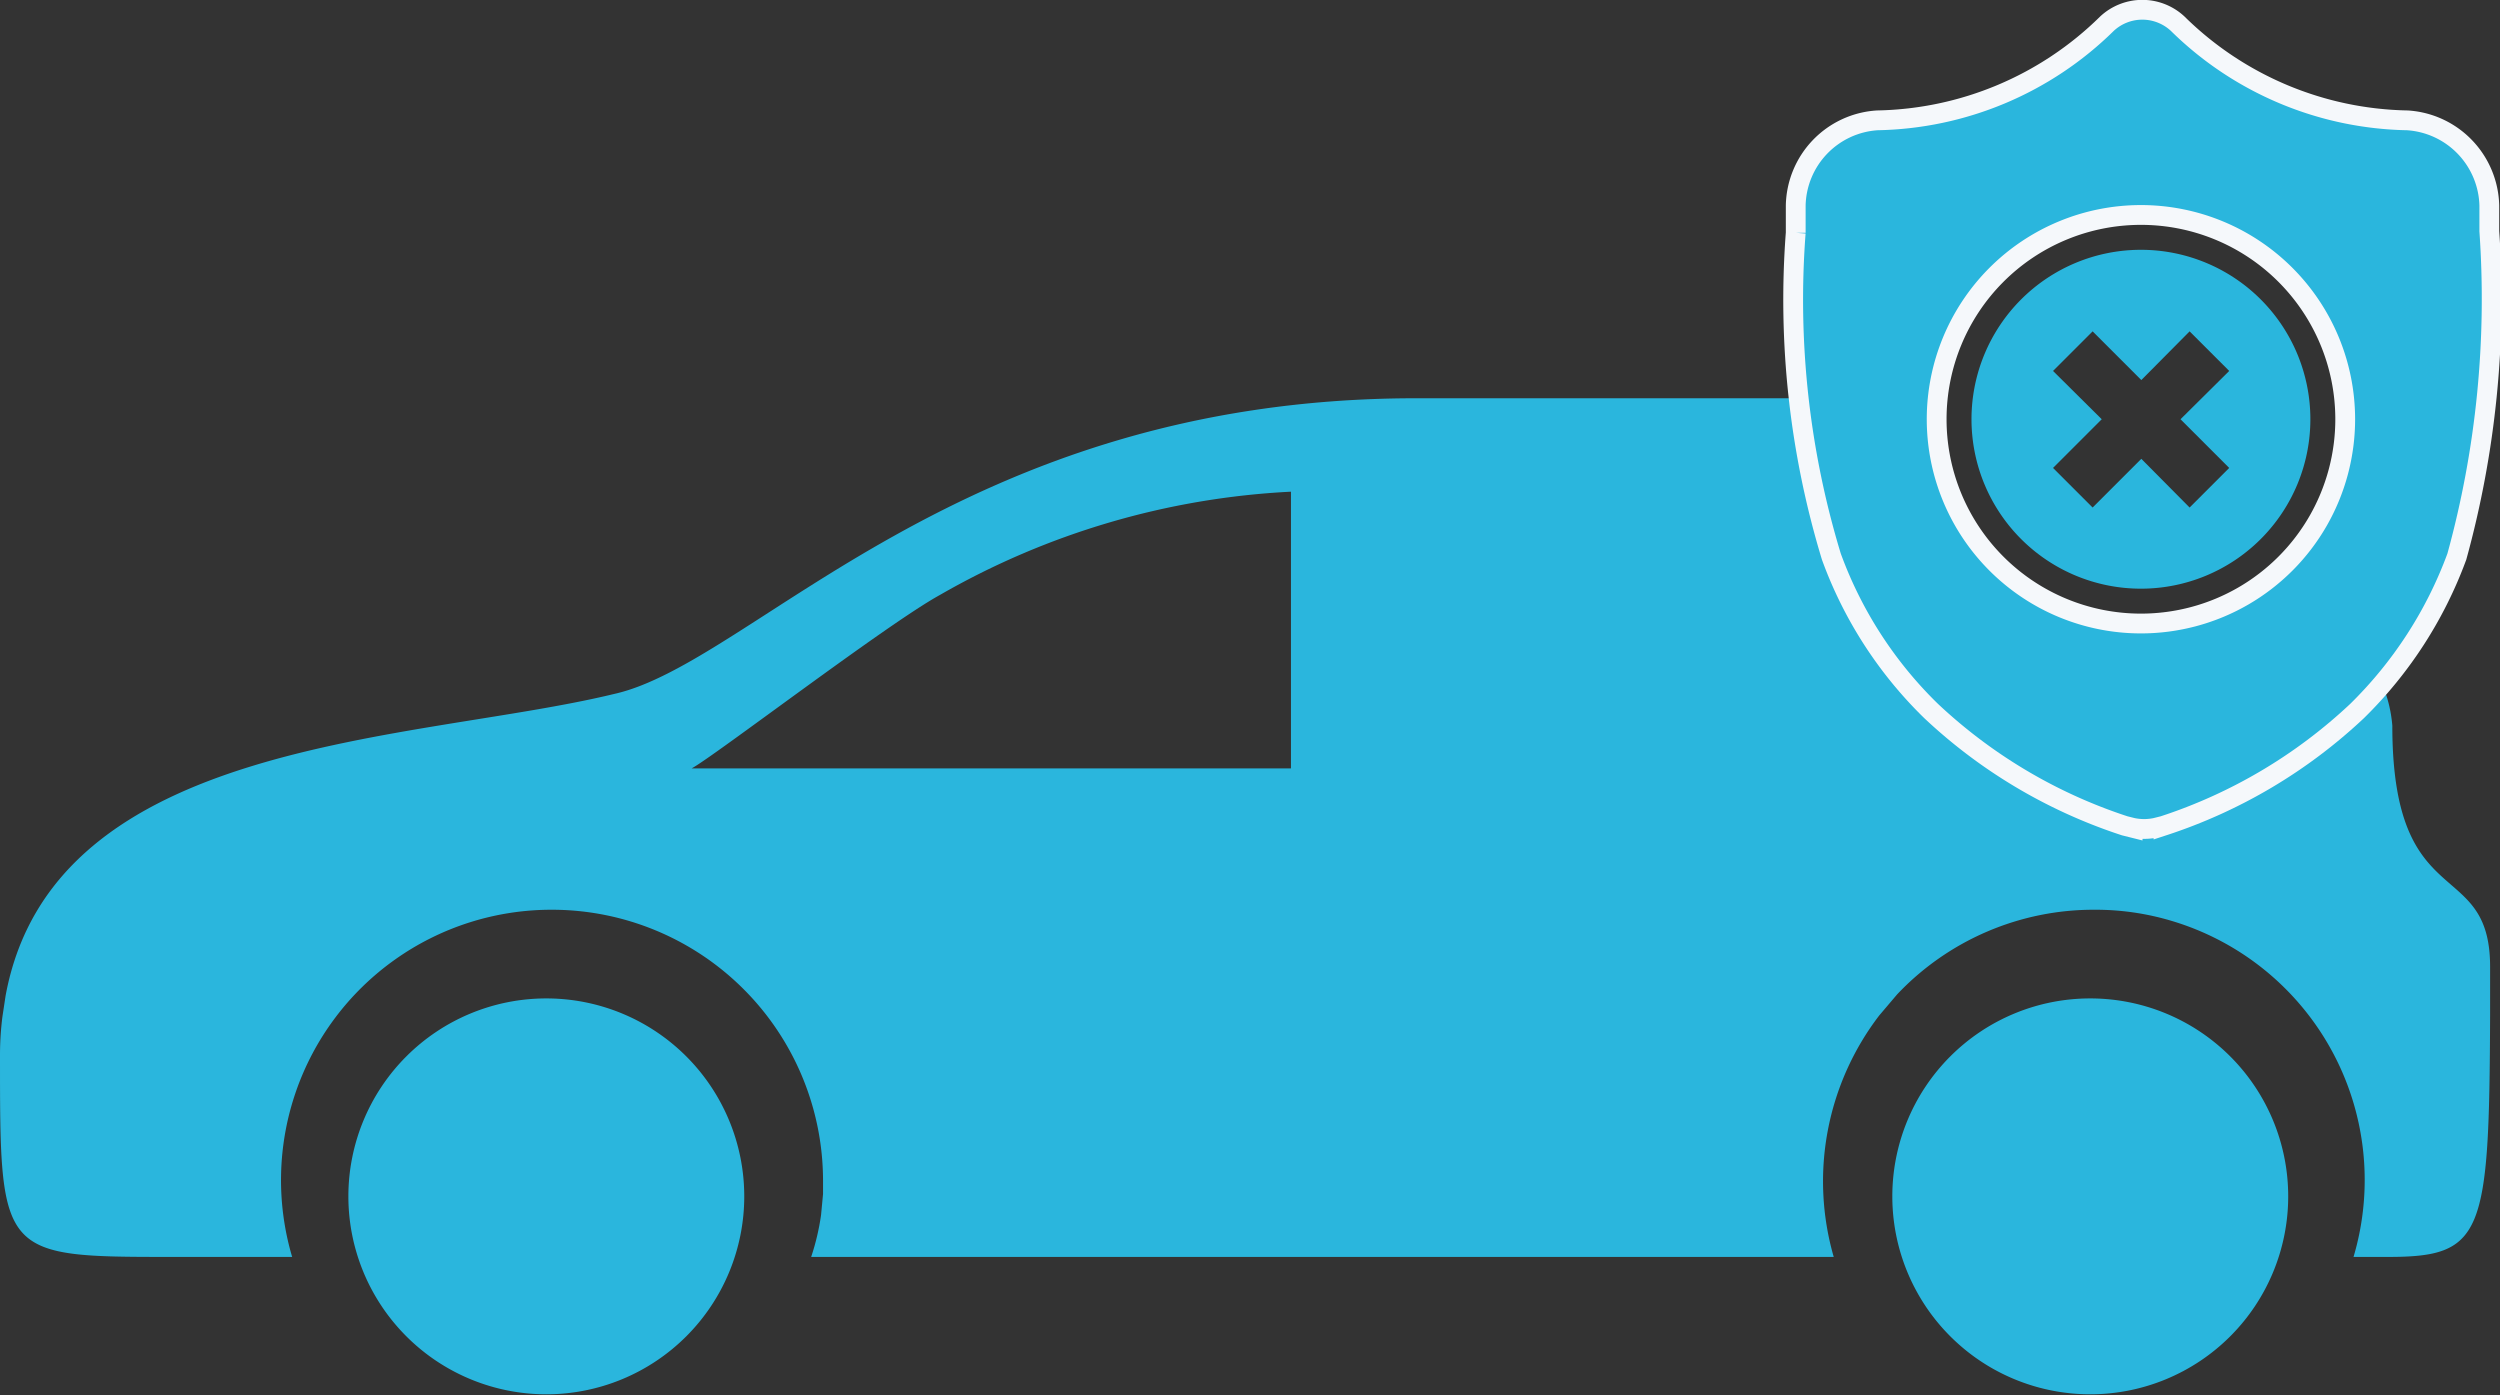<?xml version="1.0" encoding="UTF-8"?> <svg xmlns="http://www.w3.org/2000/svg" id="Layer_1" data-name="Layer 1" viewBox="0 0 63.15 35.25"><rect x="0" y="0" width="63.15" height="35.25" fill="#333333" stroke="none"/><defs><style>.cls-1,.cls-2,.cls-3{fill:#2ab6dd;}.cls-1{fill-rule:evenodd;}.cls-3{stroke:#f5f8fb;stroke-miterlimit:10;stroke-width:0.5px;}</style></defs><path class="cls-1" d="M56.19,22.58a3.38,3.38,0,0,0-.27-1.08c-.11,0-.23,0-.35,0a5.42,5.42,0,0,1-5.11,3,5.52,5.52,0,0,1-5.75-5.36,6.47,6.47,0,0,1-.08-3.24,6.53,6.53,0,0,1,.27-1.24l-.44-.35h-13C20,14.34,14.78,21,11.27,21.78,6.25,23-2.9,22.85-4.1,29.41l-.08.53a7.86,7.86,0,0,0-.06,1C-4.24,36-4.24,36,.14,36h3a6.83,6.83,0,0,1,6.56-8.77,6.85,6.85,0,0,1,6.85,6.84c0,.12,0,.23,0,.34l-.05.53A6,6,0,0,1,16.25,36H42.08a6.89,6.89,0,0,1,1.15-6.1l.45-.53a6.83,6.83,0,0,1,5-2.14,6.68,6.68,0,0,1,1.93.28A6.83,6.83,0,0,1,55.21,36h.87c2.41,0,2.56-.55,2.58-6.1V28.67C58.66,25.86,56.19,27.4,56.19,22.58ZM28.37,23.66H13.23c.55-.29,4.94-3.65,6.27-4.38a19.76,19.76,0,0,1,8.87-2.61Z" transform="translate(4.24 -4.25)"></path><path class="cls-1" d="M43.56,34.47a5,5,0,0,0,5,5h0a5,5,0,1,0-5-5Zm-39,0a5,5,0,0,0,5,5h0a5,5,0,1,0-5-5Z" transform="translate(4.24 -4.25)"></path><path class="cls-2" d="M49.84,19.12a4.28,4.28,0,1,0-4.28-4.28A4.28,4.28,0,0,0,49.84,19.12Zm-2.22-5.5,1-1,1.23,1.23,1.22-1.23,1,1-1.23,1.22,1.23,1.23-1,1-1.22-1.23-1.23,1.23-1-1,1.23-1.23Z" transform="translate(4.24 -4.25)"></path><g id="surface1"><path class="cls-3" d="M58.64,10.09h0V9.44a2.21,2.21,0,0,0-2.07-2.15,8.48,8.48,0,0,1-5.8-2.44h0a1.31,1.31,0,0,0-1.79,0h0a8.48,8.48,0,0,1-5.8,2.44,2.2,2.2,0,0,0-2.06,2.15v.69a22.3,22.3,0,0,0,.9,8.18,10.42,10.42,0,0,0,2.52,3.9,13.06,13.06,0,0,0,4.89,2.9l.2.05a1.42,1.42,0,0,0,.58,0l.2-.05a13.06,13.06,0,0,0,4.89-2.9,10.58,10.58,0,0,0,2.52-3.9A24.53,24.53,0,0,0,58.64,10.09ZM49.84,20A5.16,5.16,0,1,1,55,14.82h0A5.16,5.16,0,0,1,49.84,20Z" transform="translate(4.24 -4.25)"></path></g></svg> 